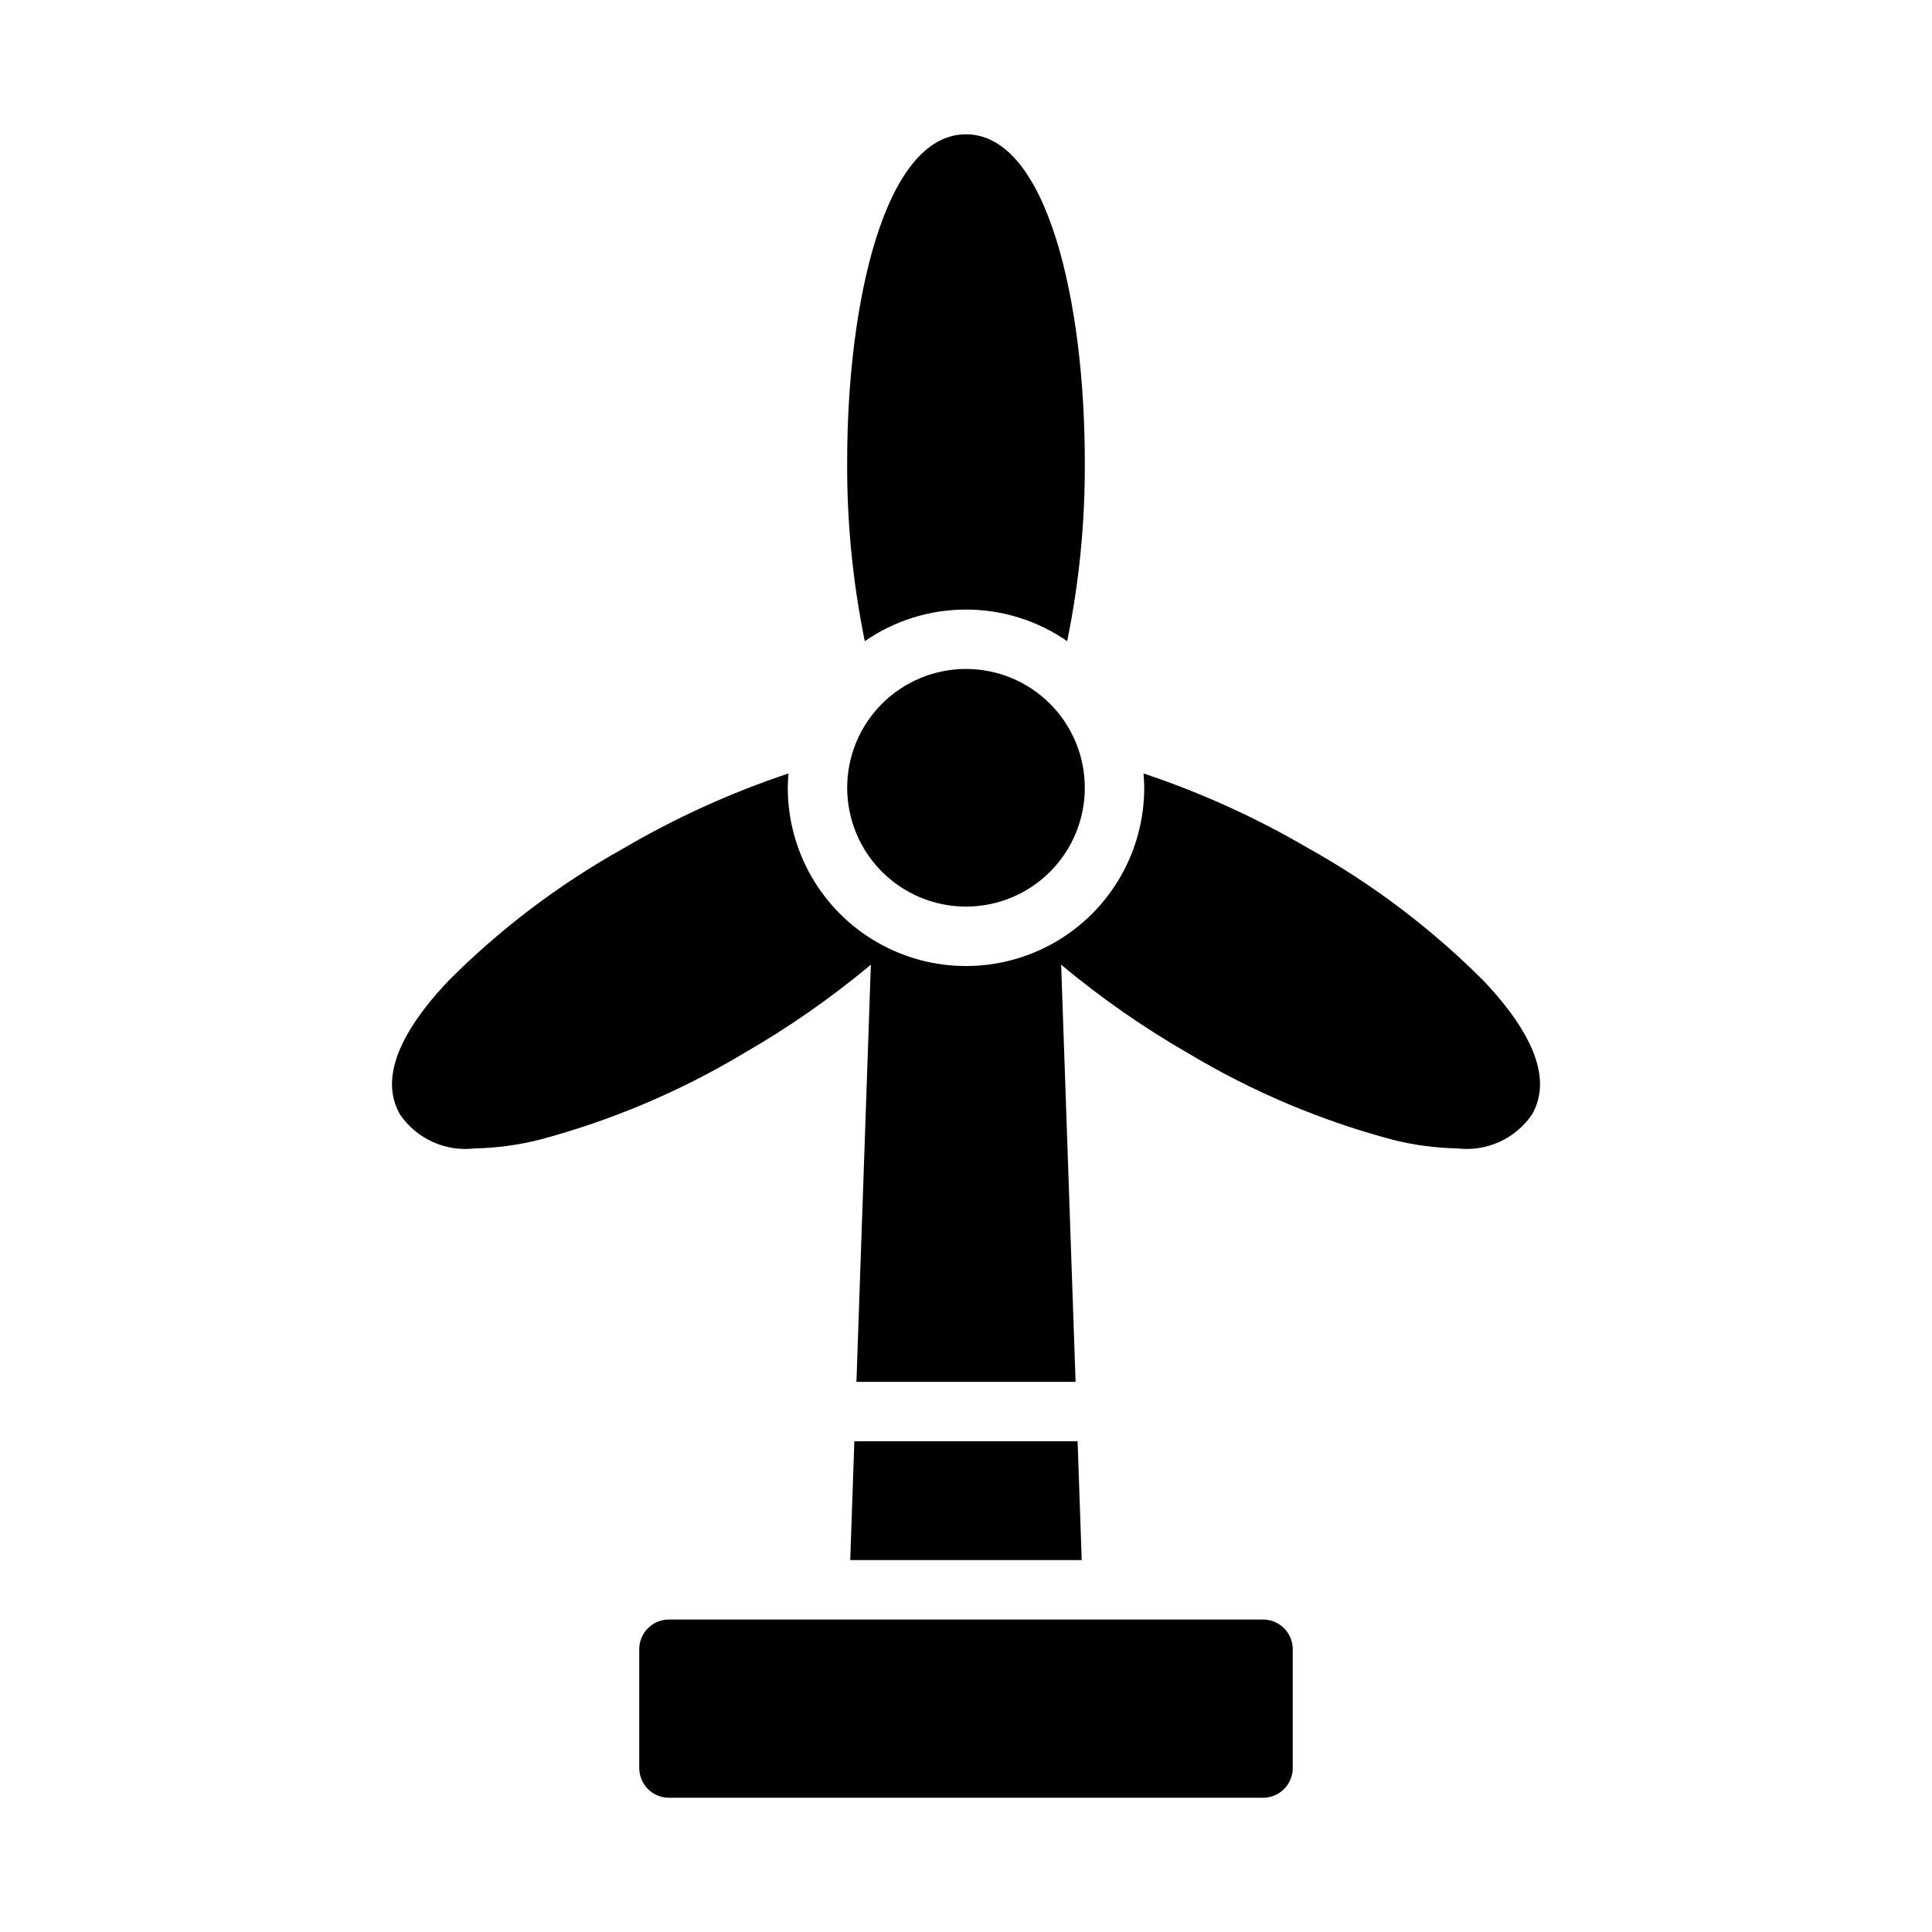 <?xml version="1.0" encoding="UTF-8"?>
<!-- Uploaded to: ICON Repo, www.svgrepo.com, Generator: ICON Repo Mixer Tools -->
<svg fill="#000000" width="800px" height="800px" version="1.1" viewBox="144 144 512 512" xmlns="http://www.w3.org/2000/svg">
 <path d="m368.51 352.77c0-8.352 3.316-16.359 9.223-22.266 5.902-5.902 13.914-9.223 22.266-9.223s16.359 3.32 22.266 9.223c5.902 5.906 9.223 13.914 9.223 22.266s-3.32 16.359-9.223 22.266c-5.906 5.906-13.914 9.223-22.266 9.223-8.352-0.008-16.355-3.328-22.258-9.23-5.902-5.902-9.223-13.91-9.23-22.258zm110.21 220.42h-157.44c-4.348 0-7.871 3.523-7.871 7.871v31.488c0 2.09 0.828 4.09 2.305 5.566 1.477 1.477 3.481 2.305 5.566 2.305h157.44c2.086 0 4.09-0.828 5.566-2.305 1.477-1.477 2.305-3.477 2.305-5.566v-31.488c0-2.086-0.828-4.09-2.305-5.566-1.477-1.477-3.481-2.305-5.566-2.305zm58.547-169.16c-13.797-13.852-29.457-25.707-46.531-35.227-13.836-8.109-28.48-14.758-43.695-19.828 0.102 1.258 0.191 2.519 0.191 3.801 0 16.875-9.004 32.469-23.617 40.906s-32.617 8.438-47.23 0c-14.613-8.438-23.617-24.031-23.617-40.906 0-1.281 0.094-2.543 0.191-3.801-15.215 5.07-29.859 11.719-43.695 19.828-17.074 9.52-32.734 21.375-46.531 35.227-13.629 14.453-17.902 26.344-12.715 35.34 2.164 3.164 5.156 5.676 8.652 7.258 3.496 1.582 7.359 2.172 11.164 1.707 5.785-0.109 11.535-0.883 17.145-2.301 18.891-5.031 36.992-12.668 53.773-22.691 12.012-6.891 23.402-14.812 34.035-23.68l-3.824 110.55h58.078l-3.824-110.55h-0.004c10.637 8.867 22.023 16.789 34.035 23.68 16.785 10.023 34.883 17.66 53.773 22.691 5.609 1.418 11.359 2.191 17.145 2.301 3.809 0.461 7.668-0.129 11.164-1.707 3.496-1.582 6.488-4.094 8.652-7.258 5.191-8.996 0.918-20.887-12.715-35.34zm-137.27-98.484c9.582-0.012 18.941 2.91 26.816 8.371 3.215-15.703 4.777-31.703 4.672-47.73 0-41.707-9.855-86.594-31.488-86.594s-31.488 44.887-31.488 86.594c-0.109 16.027 1.457 32.027 4.668 47.73 7.879-5.461 17.234-8.383 26.82-8.371zm-29.586 220.41-1.09 31.488h61.344l-1.09-31.488z"/>
</svg>